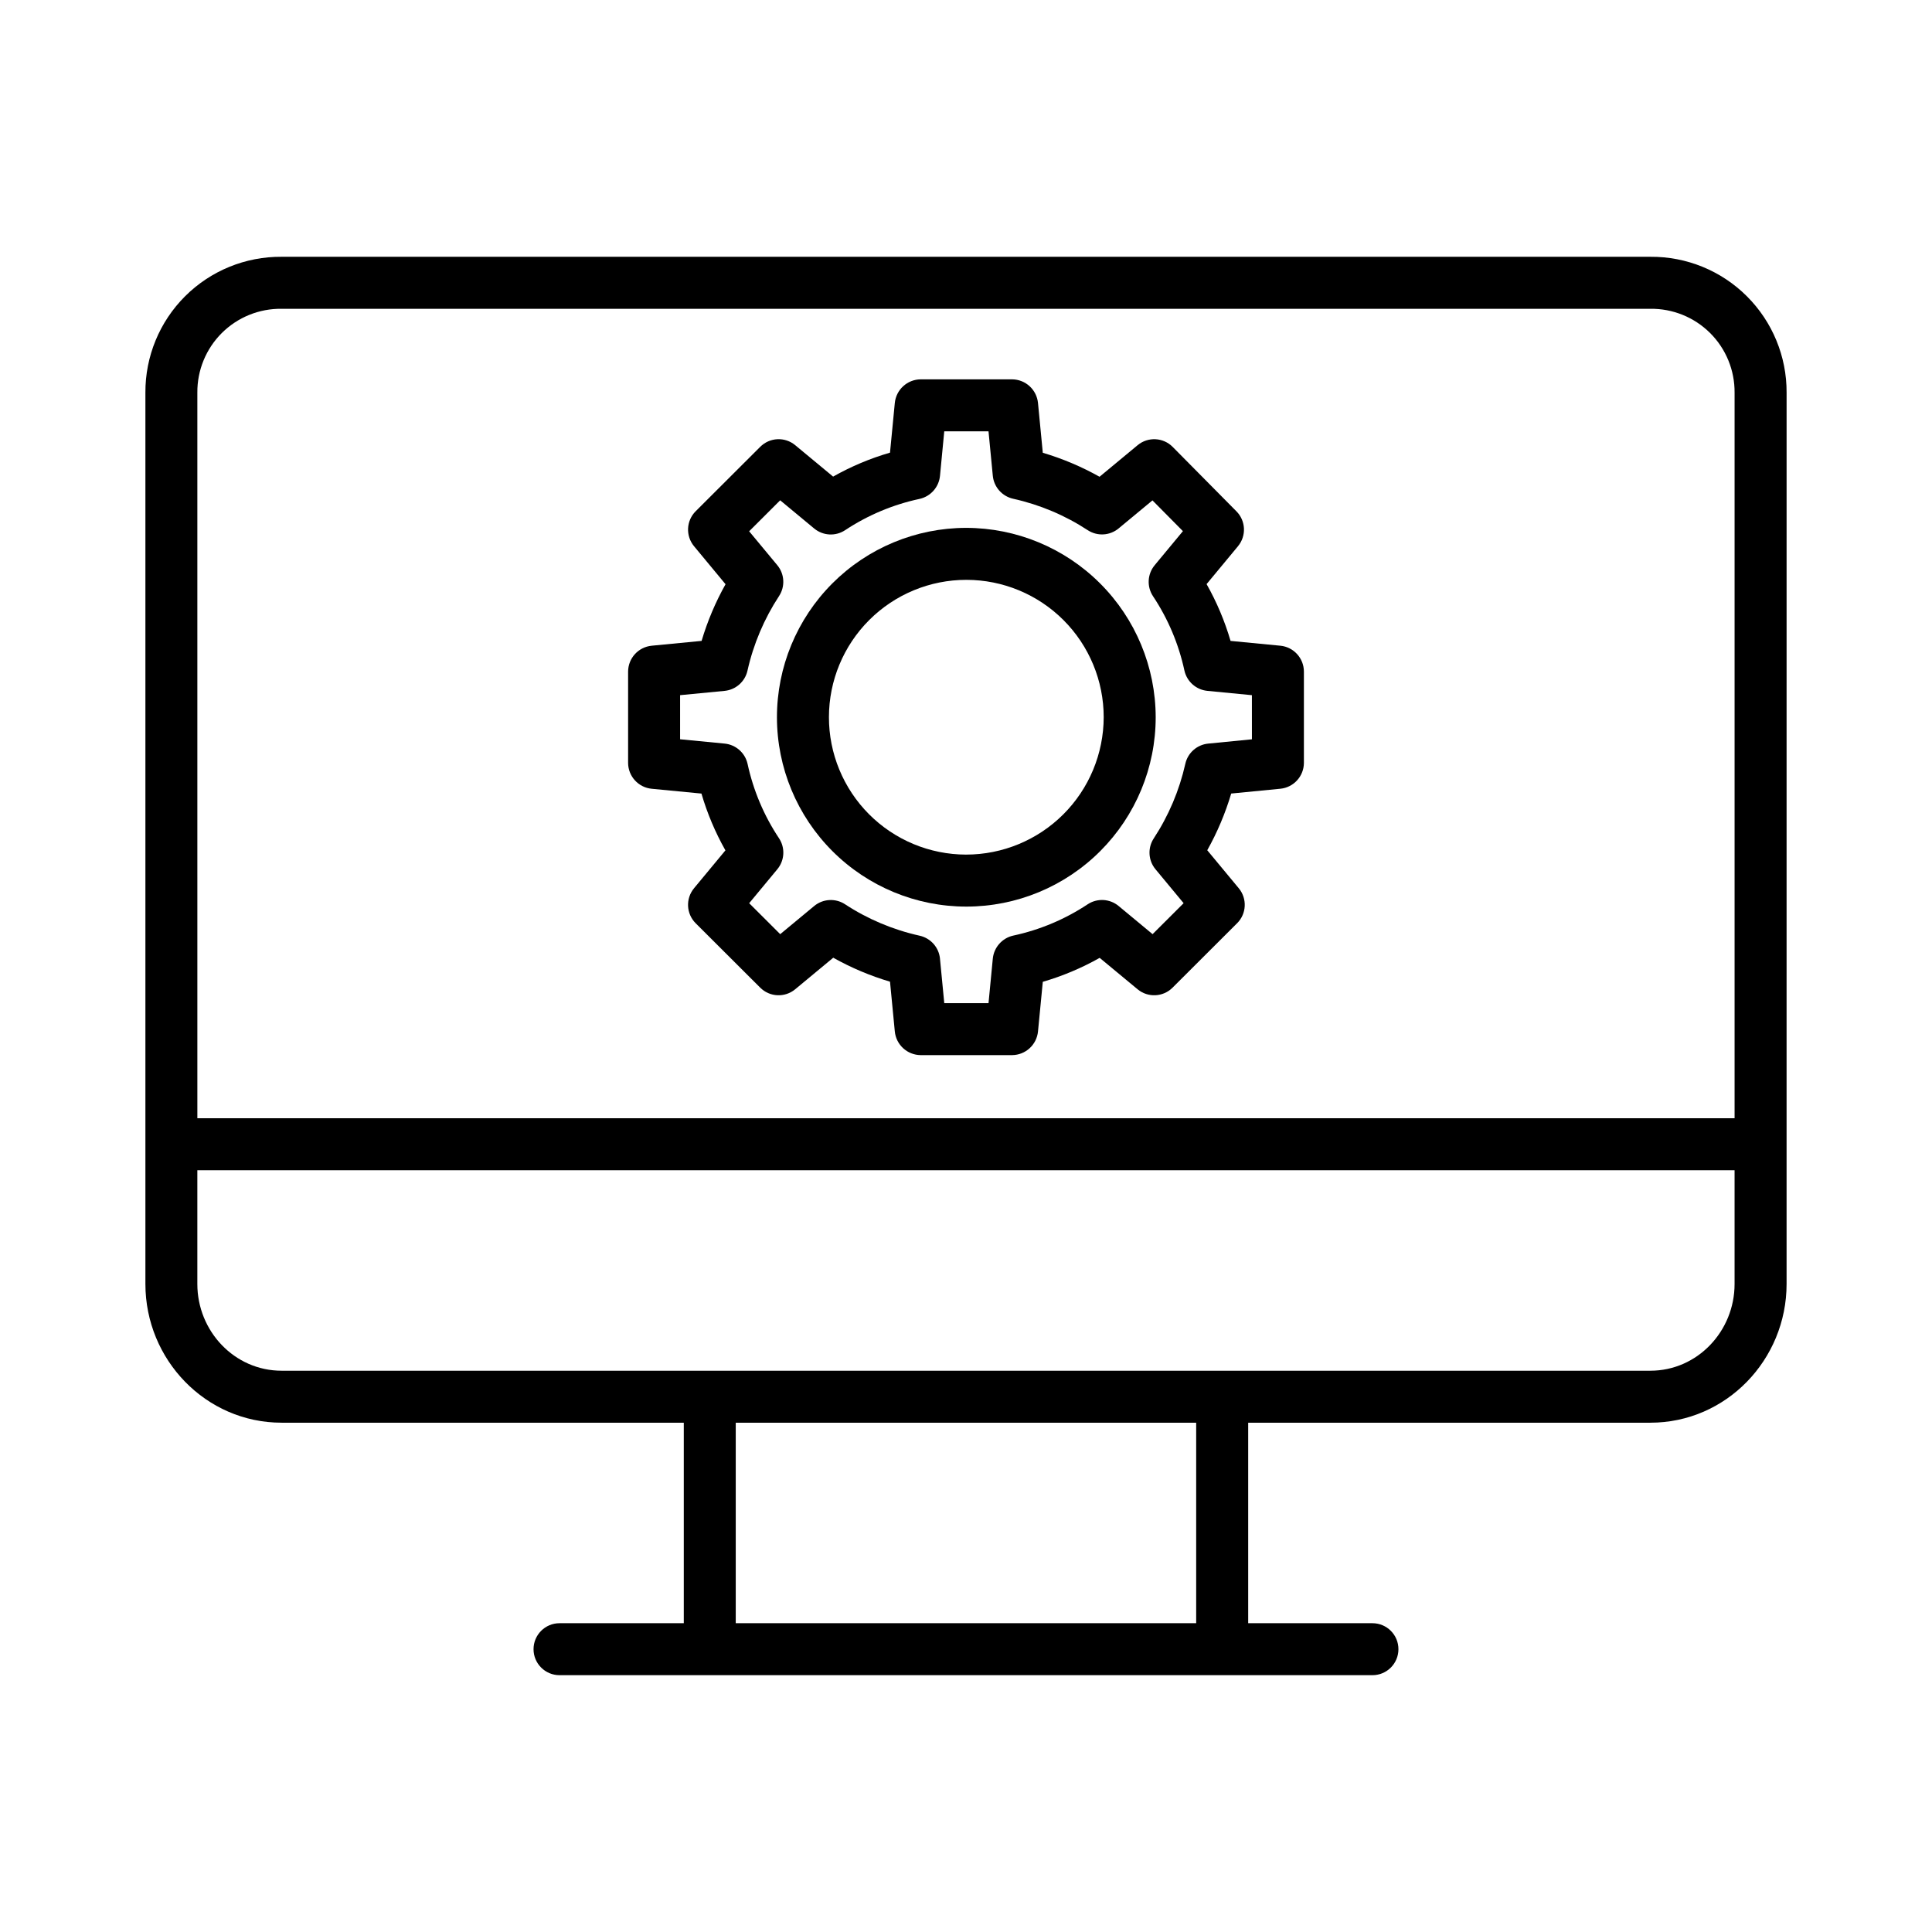 <?xml version="1.0" encoding="UTF-8"?>
<!-- Uploaded to: SVG Repo, www.svgrepo.com, Generator: SVG Repo Mixer Tools -->
<svg fill="#000000" width="800px" height="800px" version="1.1" viewBox="144 144 512 512" xmlns="http://www.w3.org/2000/svg">
 <g>
  <path d="m218.62 521.03h106.59v53.137h-32.93c-3.801 0-6.887 3.082-6.887 6.887 0 3.805 3.086 6.887 6.887 6.887h215.43c3.805 0 6.887-3.082 6.887-6.887 0-3.805-3.082-6.887-6.887-6.887h-32.93v-53.137h106.59c20.074 0 36.09-16.672 36.09-36.75v-43.781l0.004-192.46c0.043-9.574-3.75-18.77-10.531-25.531-6.777-6.766-15.984-10.531-25.562-10.457h-362.75c-9.578-0.074-18.785 3.691-25.566 10.453-6.781 6.762-10.57 15.961-10.523 25.535v236.24c0 20.078 16.012 36.75 36.09 36.75zm242.38 53.137h-122.02v-53.137h122.02zm-264.7-326.12c-0.047-5.922 2.289-11.617 6.488-15.797 4.199-4.18 9.902-6.492 15.828-6.418h362.75c5.926-0.074 11.629 2.238 15.828 6.418 4.199 4.18 6.535 9.875 6.488 15.797v192.3h-407.38zm407.38 206.07v30.164c0 12.48-9.84 22.973-22.316 22.973h-362.75c-12.48 0-22.316-10.492-22.316-22.973v-30.164z"/>
  <path d="m483.29 315.12-13.18-1.273c-1.531-5.246-3.664-10.297-6.352-15.051l8.324-10.043h-0.004c2.262-2.727 2.086-6.727-0.406-9.242l-16.898-17.074c-2.512-2.535-6.547-2.734-9.293-0.457l-10.086 8.363v0.004c-4.762-2.672-9.809-4.805-15.043-6.356l-1.27-13.18c-0.34-3.543-3.301-6.254-6.859-6.281h-24.23c-3.559 0.027-6.519 2.738-6.859 6.281l-1.27 13.145c-5.254 1.527-10.312 3.656-15.078 6.348l-10.047-8.328c-2.734-2.269-6.746-2.082-9.262 0.43l-17.109 17.074c-2.519 2.512-2.707 6.531-0.438 9.273l8.348 10.07h0.004c-2.668 4.754-4.797 9.793-6.348 15.02l-13.215 1.277-0.004 0.004c-3.531 0.336-6.238 3.297-6.258 6.848v24.203c0.016 3.555 2.723 6.519 6.258 6.856l13.18 1.273c1.531 5.246 3.664 10.297 6.352 15.051l-8.324 10.043h0.004c-2.269 2.742-2.082 6.758 0.438 9.273l17.105 17.07h0.004c2.512 2.512 6.523 2.695 9.262 0.426l10.086-8.363c4.762 2.672 9.809 4.801 15.043 6.352l1.27 13.18c0.34 3.543 3.301 6.254 6.859 6.281h24.23c3.559-0.027 6.519-2.738 6.859-6.281l1.27-13.145c5.25-1.527 10.309-3.66 15.074-6.348l10.051 8.328c2.738 2.269 6.75 2.082 9.262-0.43l17.105-17.074h0.004c2.519-2.512 2.707-6.531 0.438-9.273l-8.352-10.07c2.664-4.758 4.793-9.797 6.348-15.027l13.012-1.27c3.535-0.34 6.238-3.301 6.254-6.852v-24.203c-0.016-3.555-2.723-6.516-6.258-6.852zm-7.519 24.805-11.582 1.137c-2.969 0.289-5.414 2.449-6.066 5.359-1.582 7.043-4.418 13.742-8.375 19.777-1.648 2.527-1.461 5.832 0.465 8.156l7.461 9-8.227 8.207-9.012-7.473 0.004 0.004c-2.336-1.938-5.664-2.117-8.195-0.445-6 3.977-12.691 6.789-19.727 8.297-2.941 0.652-5.125 3.129-5.414 6.125l-1.133 11.773h-11.727l-1.137-11.777h0.004c-0.289-2.996-2.481-5.461-5.422-6.102-7.047-1.566-13.754-4.394-19.789-8.355-2.523-1.621-5.809-1.426-8.121 0.488l-9.012 7.469-8.223-8.207 7.465-9.004v-0.004c1.941-2.34 2.117-5.676 0.434-8.211-3.981-5.984-6.805-12.668-8.324-19.695-0.652-2.926-3.113-5.102-6.102-5.387l-11.781-1.141v-11.688l11.785-1.137c2.969-0.289 5.422-2.449 6.074-5.363 1.578-7.043 4.418-13.742 8.375-19.777 1.645-2.527 1.457-5.832-0.465-8.156l-7.469-9 8.223-8.207 9.012 7.473h0.004c2.336 1.938 5.668 2.117 8.199 0.441 6-3.973 12.691-6.785 19.73-8.289 2.941-0.656 5.125-3.129 5.41-6.129l1.129-11.781h11.727l1.137 11.777c0.289 2.996 2.481 5.461 5.422 6.102 7.047 1.566 13.75 4.394 19.789 8.355 2.523 1.621 5.809 1.426 8.121-0.488l8.98-7.441 8.07 8.152-7.488 9.031v0.004c-1.941 2.34-2.117 5.676-0.434 8.211 3.981 5.984 6.801 12.668 8.32 19.695 0.652 2.926 3.113 5.102 6.102 5.387l11.781 1.141z"/>
  <path d="m400.02 283.89c-13.305 0.016-26.059 5.316-35.457 14.734-9.398 9.422-14.676 22.188-14.664 35.492 0.012 13.305 5.309 26.062 14.723 35.465 9.414 9.402 22.18 14.684 35.484 14.676 13.305-0.004 26.066-5.293 35.473-14.707 9.406-9.41 14.691-22.172 14.691-35.477-0.023-13.312-5.328-26.074-14.75-35.48-9.418-9.41-22.188-14.695-35.5-14.703zm0 86.594v-0.004c-9.652-0.016-18.902-3.863-25.719-10.699-6.812-6.836-10.637-16.098-10.625-25.75s3.856-18.906 10.688-25.723c6.832-6.82 16.09-10.648 25.742-10.641 9.652 0.004 18.906 3.844 25.73 10.668 6.824 6.828 10.656 16.086 10.656 25.738-0.02 9.66-3.871 18.922-10.707 25.746-6.84 6.824-16.105 10.66-25.766 10.66z"/>
 </g>
</svg>